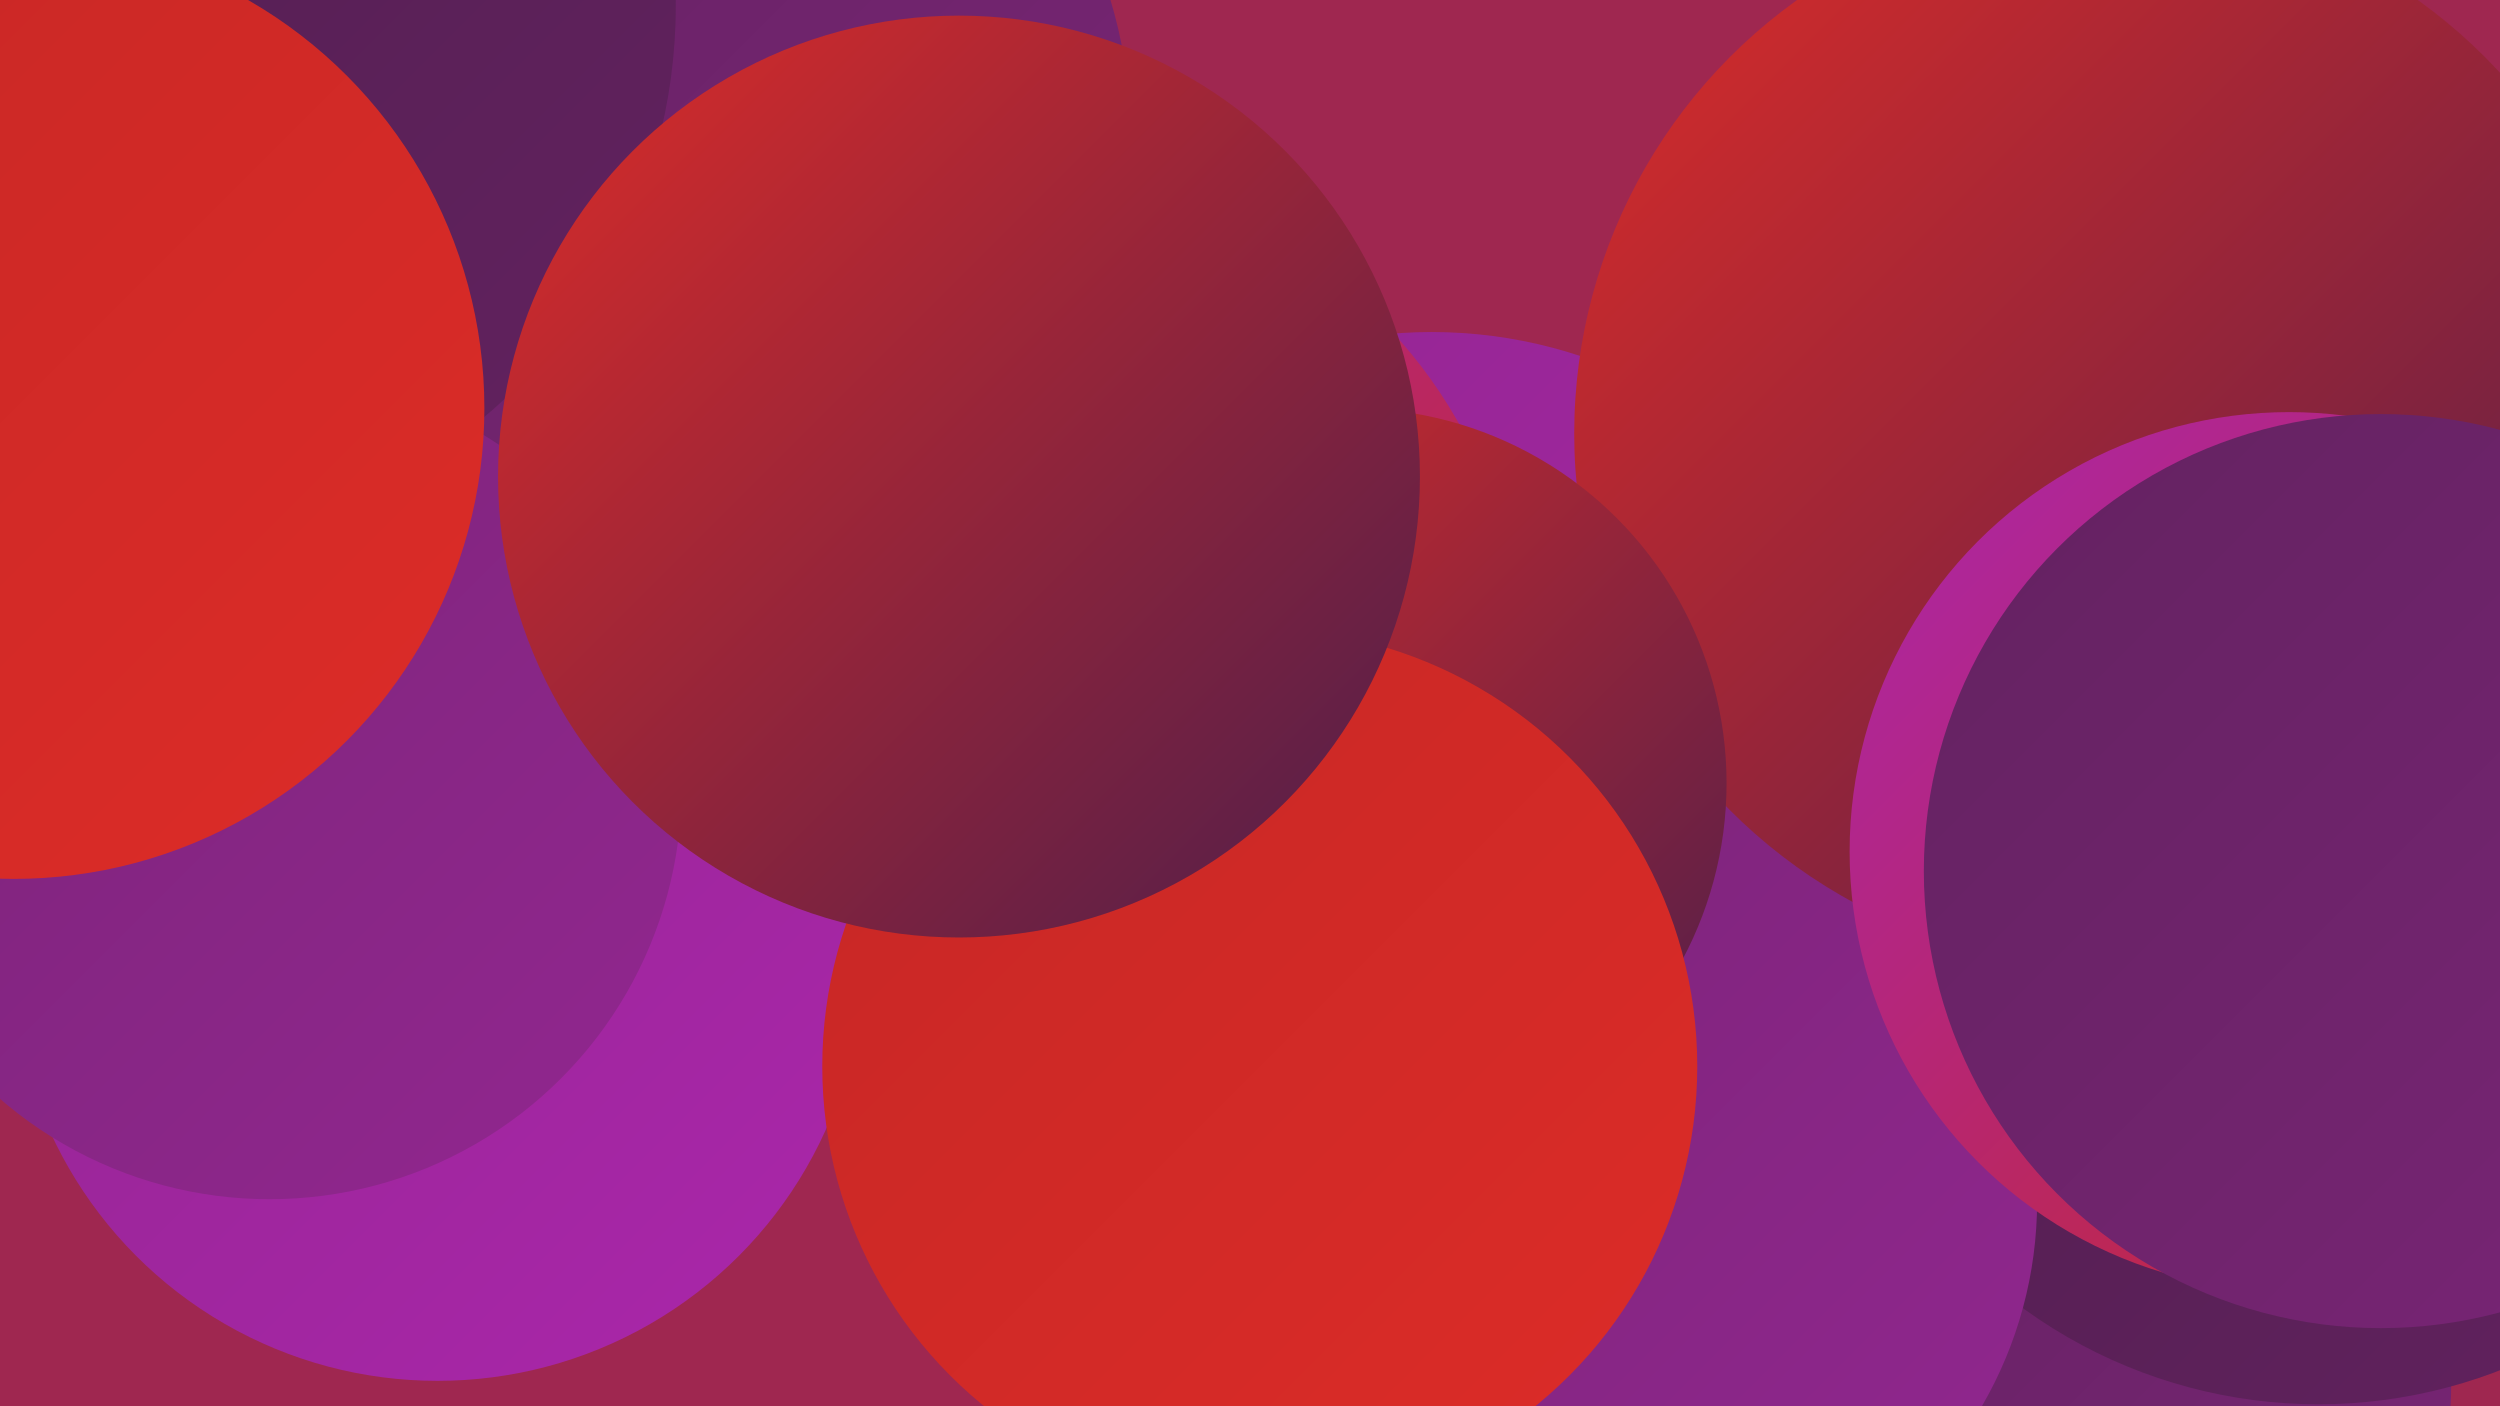 <?xml version="1.0" encoding="UTF-8"?><svg width="1280" height="720" xmlns="http://www.w3.org/2000/svg"><defs><linearGradient id="grad0" x1="0%" y1="0%" x2="100%" y2="100%"><stop offset="0%" style="stop-color:#4d1e4b;stop-opacity:1" /><stop offset="100%" style="stop-color:#632260;stop-opacity:1" /></linearGradient><linearGradient id="grad1" x1="0%" y1="0%" x2="100%" y2="100%"><stop offset="0%" style="stop-color:#632260;stop-opacity:1" /><stop offset="100%" style="stop-color:#7a2577;stop-opacity:1" /></linearGradient><linearGradient id="grad2" x1="0%" y1="0%" x2="100%" y2="100%"><stop offset="0%" style="stop-color:#7a2577;stop-opacity:1" /><stop offset="100%" style="stop-color:#922690;stop-opacity:1" /></linearGradient><linearGradient id="grad3" x1="0%" y1="0%" x2="100%" y2="100%"><stop offset="0%" style="stop-color:#922690;stop-opacity:1" /><stop offset="100%" style="stop-color:#ab26ab;stop-opacity:1" /></linearGradient><linearGradient id="grad4" x1="0%" y1="0%" x2="100%" y2="100%"><stop offset="0%" style="stop-color:#ab26ab;stop-opacity:1" /><stop offset="100%" style="stop-color:#c62725;stop-opacity:1" /></linearGradient><linearGradient id="grad5" x1="0%" y1="0%" x2="100%" y2="100%"><stop offset="0%" style="stop-color:#c62725;stop-opacity:1" /><stop offset="100%" style="stop-color:#dd2c28;stop-opacity:1" /></linearGradient><linearGradient id="grad6" x1="0%" y1="0%" x2="100%" y2="100%"><stop offset="0%" style="stop-color:#dd2c28;stop-opacity:1" /><stop offset="100%" style="stop-color:#4d1e4b;stop-opacity:1" /></linearGradient></defs><rect width="1280" height="720" fill="#9f2750" /><circle cx="623" cy="563" r="193" fill="url(#grad1)" /><circle cx="874" cy="628" r="267" fill="url(#grad1)" /><circle cx="733" cy="412" r="242" fill="url(#grad3)" /><circle cx="1070" cy="709" r="185" fill="url(#grad1)" /><circle cx="607" cy="412" r="218" fill="url(#grad3)" /><circle cx="1187" cy="462" r="257" fill="url(#grad0)" /><circle cx="530" cy="339" r="249" fill="url(#grad4)" /><circle cx="332" cy="71" r="247" fill="url(#grad1)" /><circle cx="1012" cy="261" r="181" fill="url(#grad4)" /><circle cx="224" cy="489" r="218" fill="url(#grad3)" /><circle cx="834" cy="615" r="209" fill="url(#grad2)" /><circle cx="1079" cy="222" r="273" fill="url(#grad6)" /><circle cx="692" cy="401" r="192" fill="url(#grad6)" /><circle cx="1172" cy="436" r="225" fill="url(#grad4)" /><circle cx="1219" cy="446" r="234" fill="url(#grad1)" /><circle cx="71" cy="3" r="275" fill="url(#grad0)" /><circle cx="138" cy="403" r="211" fill="url(#grad2)" /><circle cx="645" cy="546" r="224" fill="url(#grad5)" /><circle cx="7" cy="209" r="241" fill="url(#grad5)" /><circle cx="491" cy="244" r="236" fill="url(#grad6)" /></svg>